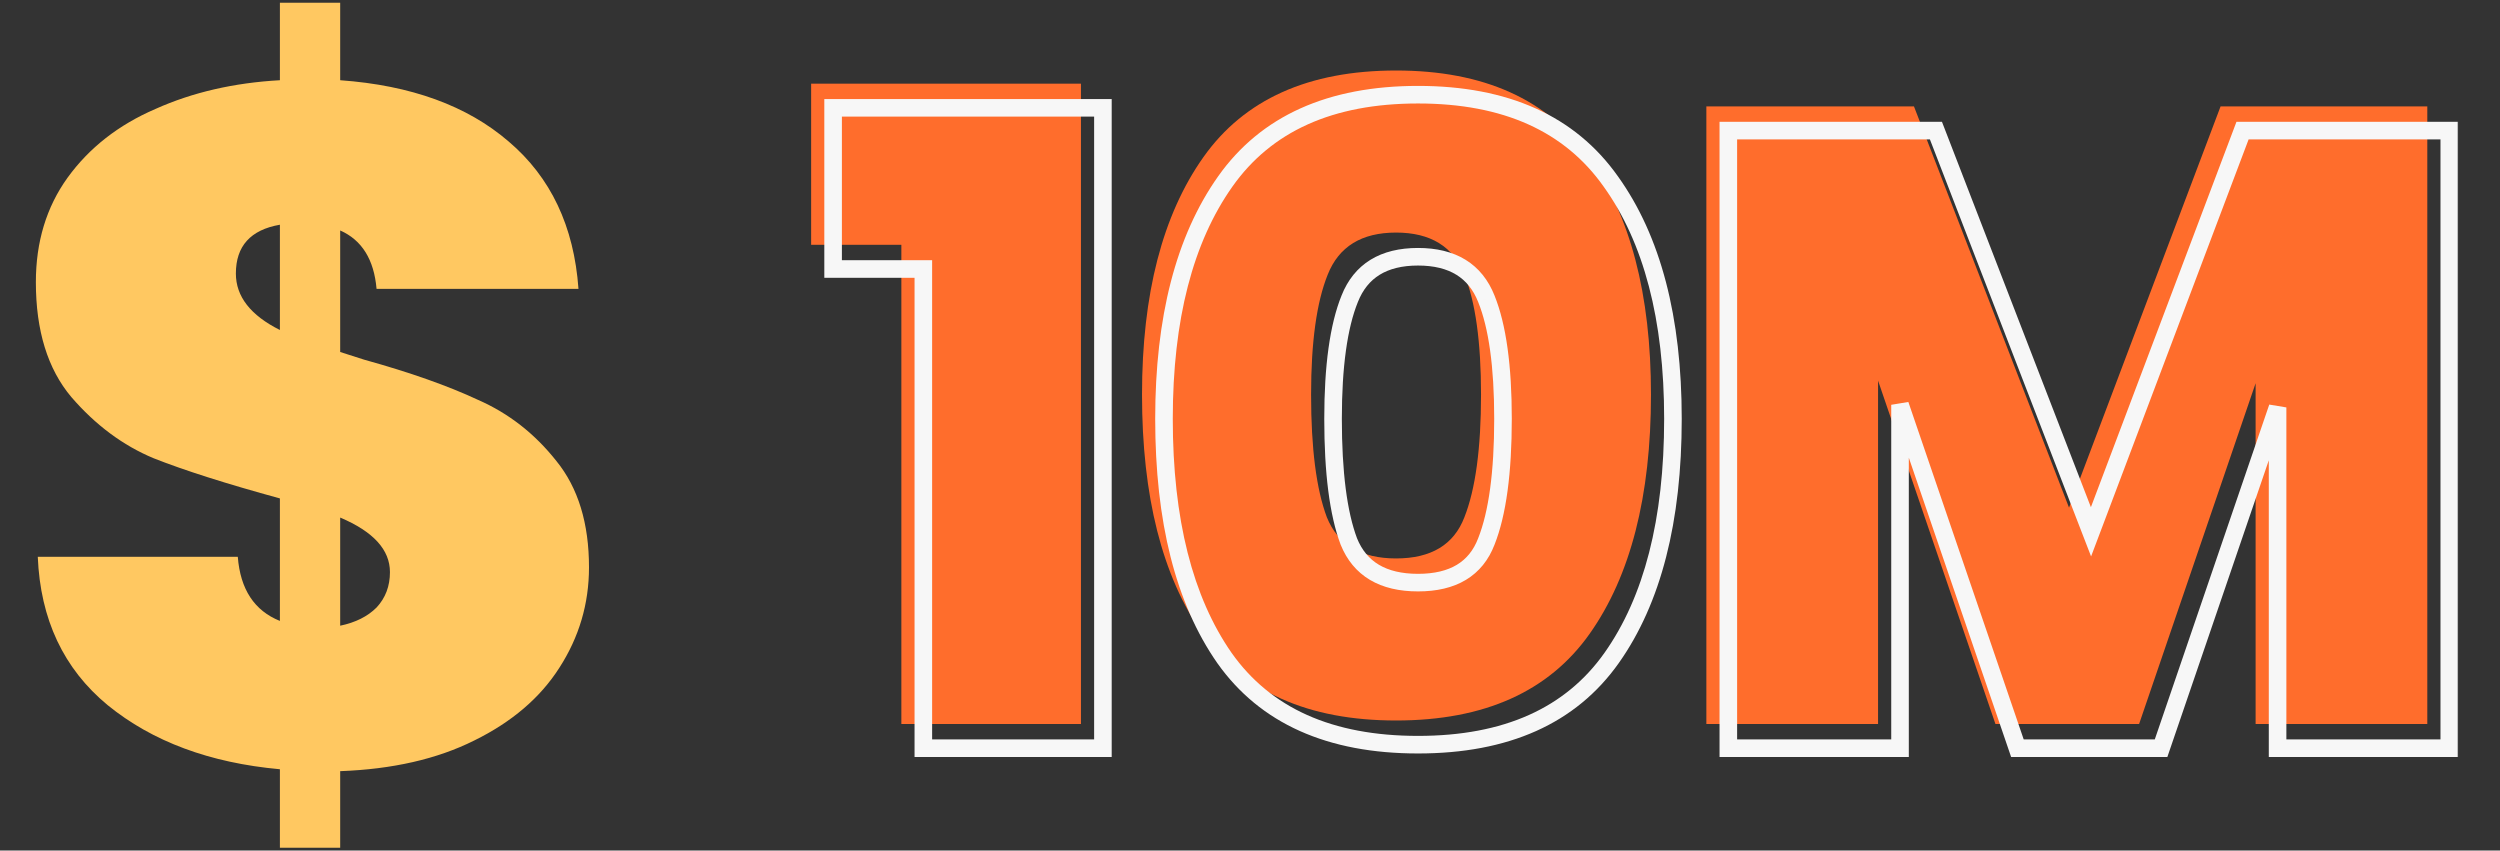 <svg width="726" height="247" viewBox="0 0 726 247" fill="none" xmlns="http://www.w3.org/2000/svg">
<rect x="0" y="0" width="726" height="247" fill="#333333" stroke="none"/>
<path d="M171.046 164.751C171.046 175.312 168.174 185.038 162.431 193.931C156.873 202.639 148.628 209.679 137.697 215.052C126.951 220.425 113.983 223.39 98.79 223.945V246.178H81.282V223.39C60.902 221.537 44.228 215.33 31.259 204.77C18.475 194.209 11.713 179.851 10.972 161.694H69.054C69.795 171.143 73.871 177.35 81.282 180.314V144.742C65.719 140.481 53.492 136.59 44.598 133.07C35.705 129.364 27.739 123.436 20.698 115.284C13.843 107.132 10.416 96.016 10.416 81.935C10.416 70.263 13.473 60.166 19.587 51.643C25.886 42.935 34.408 36.266 45.154 31.634C55.9 26.817 67.943 24.038 81.282 23.297V0.786H98.79V23.297C119.355 24.779 135.659 30.707 147.702 41.083C159.93 51.458 166.692 65.724 167.989 83.88H109.351C108.61 75.358 105.089 69.707 98.79 66.928V102.222L105.738 104.445C119.077 108.151 130.101 112.042 138.809 116.117C147.702 120.008 155.298 125.937 161.597 133.904C167.896 141.685 171.046 151.967 171.046 164.751ZM68.498 79.434C68.498 86.104 72.76 91.569 81.282 95.83V65.26C72.76 66.743 68.498 71.467 68.498 79.434ZM98.79 181.704C103.237 180.777 106.757 179.017 109.351 176.423C111.945 173.644 113.241 170.217 113.241 166.141C113.241 159.656 108.424 154.376 98.79 150.3V181.704Z" fill="#FFC861"/>
<path d="M235.554 71.099V24.291H313.906V210.25H261.756V71.099H235.554ZM331.642 114.599C331.642 85.429 337.577 62.449 349.449 45.66C361.32 28.87 379.976 20.475 405.415 20.475C430.854 20.475 449.509 28.87 461.38 45.66C473.422 62.449 479.442 85.429 479.442 114.599C479.442 144.109 473.506 167.258 461.635 184.048C449.763 200.838 431.023 209.232 405.415 209.232C379.806 209.232 361.066 200.838 349.194 184.048C337.492 167.258 331.642 144.109 331.642 114.599ZM430.09 114.599C430.09 99.336 428.479 87.719 425.257 79.748C422.035 71.607 415.421 67.537 405.415 67.537C395.409 67.537 388.794 71.607 385.572 79.748C382.35 87.719 380.739 99.336 380.739 114.599C380.739 130.202 382.265 142.073 385.318 150.214C388.54 158.185 395.239 162.17 405.415 162.17C415.59 162.17 422.204 158.185 425.257 150.214C428.479 142.073 430.09 130.202 430.09 114.599ZM704.889 30.905V210.25H655.029V111.292L621.195 210.25H579.475L545.387 110.529V210.25H495.526V30.905H555.817L600.844 147.416L644.853 30.905H704.889Z" fill="#FF6D2C"/>
<mask id="path-3-outside-1_4033_3764" maskUnits="userSpaceOnUse" x="238.881" y="24.273" width="475" height="196" fill="black">
<rect fill="white" x="238.881" y="24.273" width="475" height="196"/>
<path d="M241.934 78.122V31.314H320.286V217.273H268.136V78.122H241.934ZM338.022 121.623C338.022 92.453 343.958 69.473 355.829 52.683C367.701 35.893 386.356 27.498 411.795 27.498C437.234 27.498 455.889 35.893 467.761 52.683C479.802 69.473 485.823 92.453 485.823 121.623C485.823 151.132 479.887 174.282 468.015 191.071C456.144 207.861 437.404 216.256 411.795 216.256C386.186 216.256 367.446 207.861 355.575 191.071C343.873 174.282 338.022 151.132 338.022 121.623ZM436.471 121.623C436.471 106.359 434.86 94.742 431.637 86.771C428.415 78.631 421.801 74.561 411.795 74.561C401.789 74.561 395.175 78.631 391.953 86.771C388.73 94.742 387.119 106.359 387.119 121.623C387.119 137.225 388.646 149.097 391.698 157.237C394.92 165.208 401.619 169.194 411.795 169.194C421.971 169.194 428.585 165.208 431.637 157.237C434.86 149.097 436.471 137.225 436.471 121.623ZM711.27 37.928V217.273H661.409V118.316L627.575 217.273H585.855L551.767 117.553V217.273H501.907V37.928H562.197L607.224 154.439L651.234 37.928H711.27Z"/>
</mask>
<path d="M241.934 78.122H239.382V80.674H241.934V78.122ZM241.934 31.314V28.762H239.382V31.314H241.934ZM320.286 31.314H322.838V28.762H320.286V31.314ZM320.286 217.273V219.826H322.838V217.273H320.286ZM268.136 217.273H265.584V219.826H268.136V217.273ZM268.136 78.122H270.689V75.57H268.136V78.122ZM244.486 78.122V31.314H239.382V78.122H244.486ZM241.934 33.867H320.286V28.762H241.934V33.867ZM317.734 31.314V217.273H322.838V31.314H317.734ZM320.286 214.721H268.136V219.826H320.286V214.721ZM270.689 217.273V78.122H265.584V217.273H270.689ZM268.136 75.57H241.934V80.674H268.136V75.57ZM355.829 52.683L357.913 54.157H357.913L355.829 52.683ZM467.761 52.683L465.677 54.157L465.682 54.164L465.687 54.171L467.761 52.683ZM468.015 191.071L465.931 189.598L468.015 191.071ZM355.575 191.071L353.481 192.531L353.486 192.538L353.491 192.545L355.575 191.071ZM431.637 86.771L429.264 87.711L429.268 87.719L429.271 87.728L431.637 86.771ZM391.953 86.771L394.319 87.728L394.322 87.719L394.326 87.711L391.953 86.771ZM391.698 157.237L389.308 158.134L389.32 158.164L389.332 158.194L391.698 157.237ZM431.637 157.237L429.264 156.298L429.259 156.311L429.254 156.325L431.637 157.237ZM340.574 121.623C340.574 92.767 346.45 70.369 357.913 54.157L353.745 51.209C341.465 68.576 335.47 92.138 335.47 121.623H340.574ZM357.913 54.157C369.192 38.206 386.964 30.051 411.795 30.051V24.946C385.748 24.946 366.21 33.581 353.745 51.209L357.913 54.157ZM411.795 30.051C436.626 30.051 454.398 38.206 465.677 54.157L469.845 51.209C457.38 33.581 437.842 24.946 411.795 24.946V30.051ZM465.687 54.171C477.312 70.381 483.27 92.774 483.27 121.623H488.375C488.375 92.132 482.292 68.565 469.835 51.196L465.687 54.171ZM483.27 121.623C483.27 150.825 477.392 173.389 465.931 189.598L470.099 192.545C482.382 175.174 488.375 151.439 488.375 121.623H483.27ZM465.931 189.598C454.656 205.544 436.803 213.704 411.795 213.704V218.808C438.004 218.808 457.631 210.178 470.099 192.545L465.931 189.598ZM411.795 213.704C386.787 213.704 368.934 205.544 357.659 189.598L353.491 192.545C365.959 210.178 385.586 218.808 411.795 218.808V213.704ZM357.669 189.612C346.371 173.401 340.574 150.831 340.574 121.623H335.47C335.47 151.433 341.375 175.162 353.481 192.531L357.669 189.612ZM439.023 121.623C439.023 106.246 437.41 94.24 434.004 85.815L429.271 87.728C432.31 95.245 433.918 106.473 433.918 121.623H439.023ZM434.011 85.832C432.224 81.318 429.433 77.8 425.598 75.439C421.788 73.095 417.136 72.008 411.795 72.008V77.113C416.46 77.113 420.118 78.061 422.922 79.787C425.701 81.497 427.829 84.085 429.264 87.711L434.011 85.832ZM411.795 72.008C406.454 72.008 401.802 73.095 397.992 75.439C394.157 77.8 391.366 81.318 389.579 85.832L394.326 87.711C395.761 84.085 397.889 81.497 400.668 79.787C403.472 78.061 407.13 77.113 411.795 77.113V72.008ZM389.586 85.815C386.18 94.24 384.567 106.246 384.567 121.623H389.672C389.672 106.473 391.28 95.245 394.319 87.728L389.586 85.815ZM384.567 121.623C384.567 137.328 386.095 149.563 389.308 158.134L394.088 156.341C391.196 148.63 389.672 137.123 389.672 121.623H384.567ZM389.332 158.194C391.129 162.64 393.956 166.091 397.834 168.398C401.681 170.687 406.385 171.746 411.795 171.746V166.641C407.03 166.641 403.296 165.708 400.444 164.011C397.624 162.333 395.489 159.805 394.065 156.281L389.332 158.194ZM411.795 171.746C417.203 171.746 421.893 170.688 425.705 168.391C429.551 166.073 432.314 162.608 434.021 158.15L429.254 156.325C427.908 159.838 425.838 162.351 423.07 164.018C420.268 165.707 416.562 166.641 411.795 166.641V171.746ZM434.011 158.177C437.41 149.589 439.023 137.335 439.023 121.623H433.918C433.918 137.115 432.309 148.605 429.264 156.298L434.011 158.177ZM711.27 37.928H713.822V35.376H711.27V37.928ZM711.27 217.273V219.826H713.822V217.273H711.27ZM661.409 217.273H658.857V219.826H661.409V217.273ZM661.409 118.316H663.962L658.994 117.49L661.409 118.316ZM627.575 217.273V219.826H629.4L629.991 218.099L627.575 217.273ZM585.855 217.273L583.44 218.099L584.031 219.826H585.855V217.273ZM551.767 117.553L554.182 116.727L549.215 117.553H551.767ZM551.767 217.273V219.826H554.32V217.273H551.767ZM501.907 217.273H499.354V219.826H501.907V217.273ZM501.907 37.928V35.376H499.354V37.928H501.907ZM562.197 37.928L564.578 37.008L563.947 35.376H562.197V37.928ZM607.224 154.439L604.843 155.359L607.251 161.59L609.612 155.341L607.224 154.439ZM651.234 37.928V35.376H649.469L648.846 37.026L651.234 37.928ZM708.717 37.928V217.273H713.822V37.928H708.717ZM711.27 214.721H661.409V219.826H711.27V214.721ZM663.962 217.273V118.316H658.857V217.273H663.962ZM658.994 117.49L625.16 216.448L629.991 218.099L663.824 119.141L658.994 117.49ZM627.575 214.721H585.855V219.826H627.575V214.721ZM588.271 216.448L554.182 116.727L549.352 118.378L583.44 218.099L588.271 216.448ZM549.215 117.553V217.273H554.32V117.553H549.215ZM551.767 214.721H501.907V219.826H551.767V214.721ZM504.459 217.273V37.928H499.354V217.273H504.459ZM501.907 40.481H562.197V35.376H501.907V40.481ZM559.816 38.849L604.843 155.359L609.605 153.519L564.578 37.008L559.816 38.849ZM609.612 155.341L653.621 38.83L648.846 37.026L604.836 153.537L609.612 155.341ZM651.234 40.481H711.27V35.376H651.234V40.481Z" fill="#F7F7F7" mask="url(#path-3-outside-1_4033_3764)"/>
</svg>
